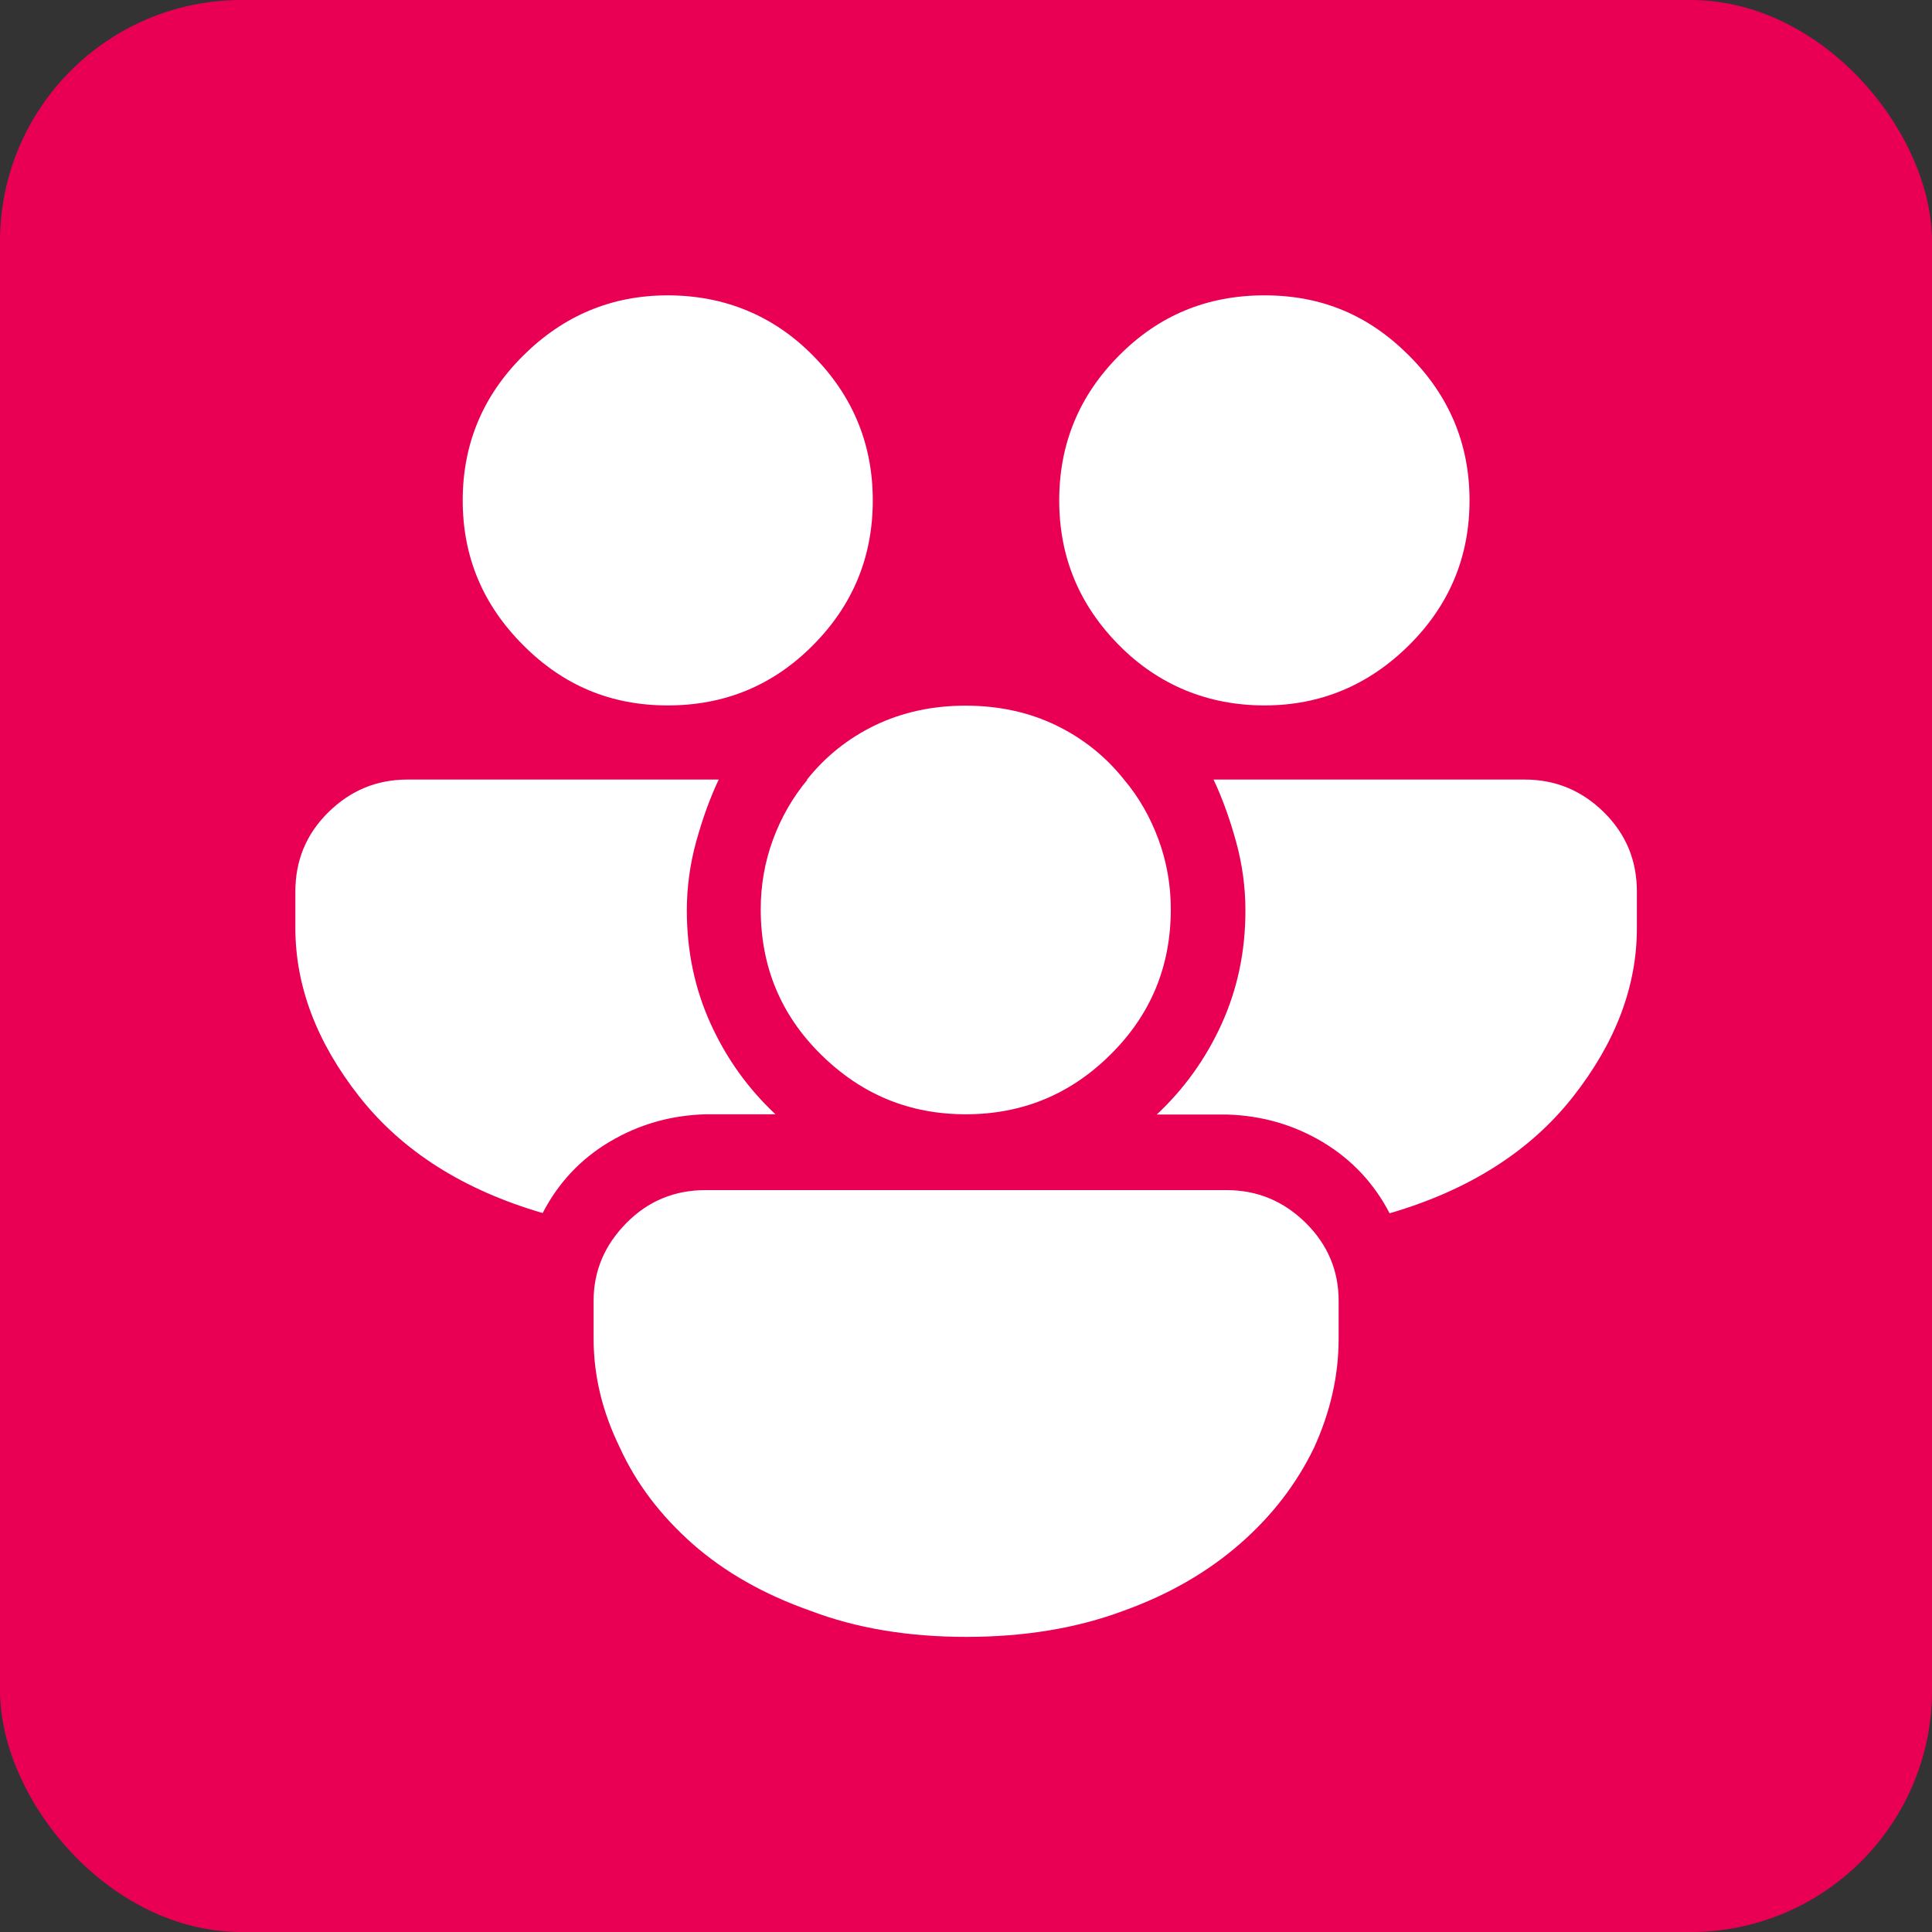 <?xml version="1.0" encoding="UTF-8"?><svg id="Ebene_2" xmlns="http://www.w3.org/2000/svg" xmlns:xlink="http://www.w3.org/1999/xlink" viewBox="0 0 80 80"><rect x="0" y="0" width="80" height="80" fill="#333333" stroke="none"/><defs><style>.cls-1{clip-path:url(#clippath);}.cls-2{fill:none;}.cls-2,.cls-3,.cls-4{stroke-width:0px;}.cls-5{clip-path:url(#clippath-1);}.cls-3{fill:#fff;}.cls-4{fill:#e90055;}</style><clipPath id="clippath"><rect class="cls-2" width="80" height="80"/></clipPath><clipPath id="clippath-1"><rect class="cls-2" width="80" height="80"/></clipPath></defs><g id="Ebene_1-2"><g id="Bullet"><g class="cls-1"><g class="cls-5"><rect class="cls-4" width="80" height="80" rx="10" ry="10"/></g></g></g><path class="cls-3" d="M12.23,38.43v-1.51c0-1.29.45-2.38,1.36-3.28s2-1.36,3.28-1.36h12.89c-.36.76-.67,1.62-.93,2.56-.26.94-.39,1.9-.39,2.86,0,1.69.33,3.25.99,4.7s1.56,2.69,2.68,3.74h-2.89c-1.45.04-2.77.42-3.98,1.14-1.21.72-2.13,1.71-2.77,2.95-3.29-.96-5.82-2.57-7.59-4.82-1.77-2.25-2.65-4.58-2.65-6.99ZM36.14,20.72c0,2.33-.82,4.33-2.47,5.99-1.65,1.67-3.66,2.5-6.02,2.5s-4.33-.83-5.99-2.5c-1.67-1.67-2.5-3.66-2.5-5.99s.83-4.33,2.5-5.99,3.66-2.5,5.99-2.5,4.38.83,6.02,2.5c1.65,1.67,2.47,3.67,2.47,5.99ZM29.22,49.28c-1.29,0-2.38.45-3.28,1.36s-1.36,1.98-1.36,3.22v1.57c0,1.53.36,3.03,1.09,4.52.68,1.49,1.69,2.81,3.01,3.98,1.33,1.17,2.95,2.09,4.88,2.77,1.89.72,4.04,1.08,6.45,1.08s4.58-.36,6.51-1.08c1.89-.68,3.49-1.61,4.82-2.77,1.33-1.16,2.35-2.49,3.07-3.98.68-1.49,1.02-2.99,1.02-4.52v-1.57c0-1.24-.45-2.32-1.36-3.22s-2-1.36-3.28-1.36h-21.57ZM33.43,32.29c-.6.72-1.08,1.55-1.42,2.47-.34.92-.51,1.89-.51,2.89,0,2.37.83,4.38,2.5,6.02,1.67,1.65,3.66,2.47,5.99,2.47s4.33-.82,5.99-2.47c1.67-1.65,2.5-3.65,2.5-6.02,0-1-.17-1.97-.51-2.89-.34-.92-.81-1.75-1.42-2.47-.76-.96-1.71-1.72-2.83-2.26-1.12-.54-2.37-.81-3.74-.81s-2.61.27-3.74.81c-1.12.54-2.07,1.3-2.83,2.26ZM60.85,20.72c0,2.33-.83,4.33-2.5,5.99s-3.67,2.5-5.99,2.5-4.38-.83-6.03-2.5c-1.65-1.67-2.47-3.66-2.47-5.99s.82-4.33,2.47-5.99c1.65-1.67,3.65-2.5,6.03-2.5s4.33.83,5.99,2.5c1.67,1.67,2.5,3.67,2.5,5.99ZM51.57,37.71c0,1.69-.33,3.25-.99,4.7-.66,1.45-1.56,2.69-2.68,3.74h2.89c1.45.04,2.77.42,3.98,1.14,1.2.72,2.13,1.71,2.77,2.95,3.29-.96,5.82-2.57,7.59-4.82,1.77-2.25,2.65-4.58,2.65-6.99v-1.51c0-1.29-.45-2.38-1.36-3.28s-2-1.36-3.28-1.36h-12.89c.36.76.67,1.62.93,2.56.26.94.39,1.9.39,2.86Z"/></g></svg>